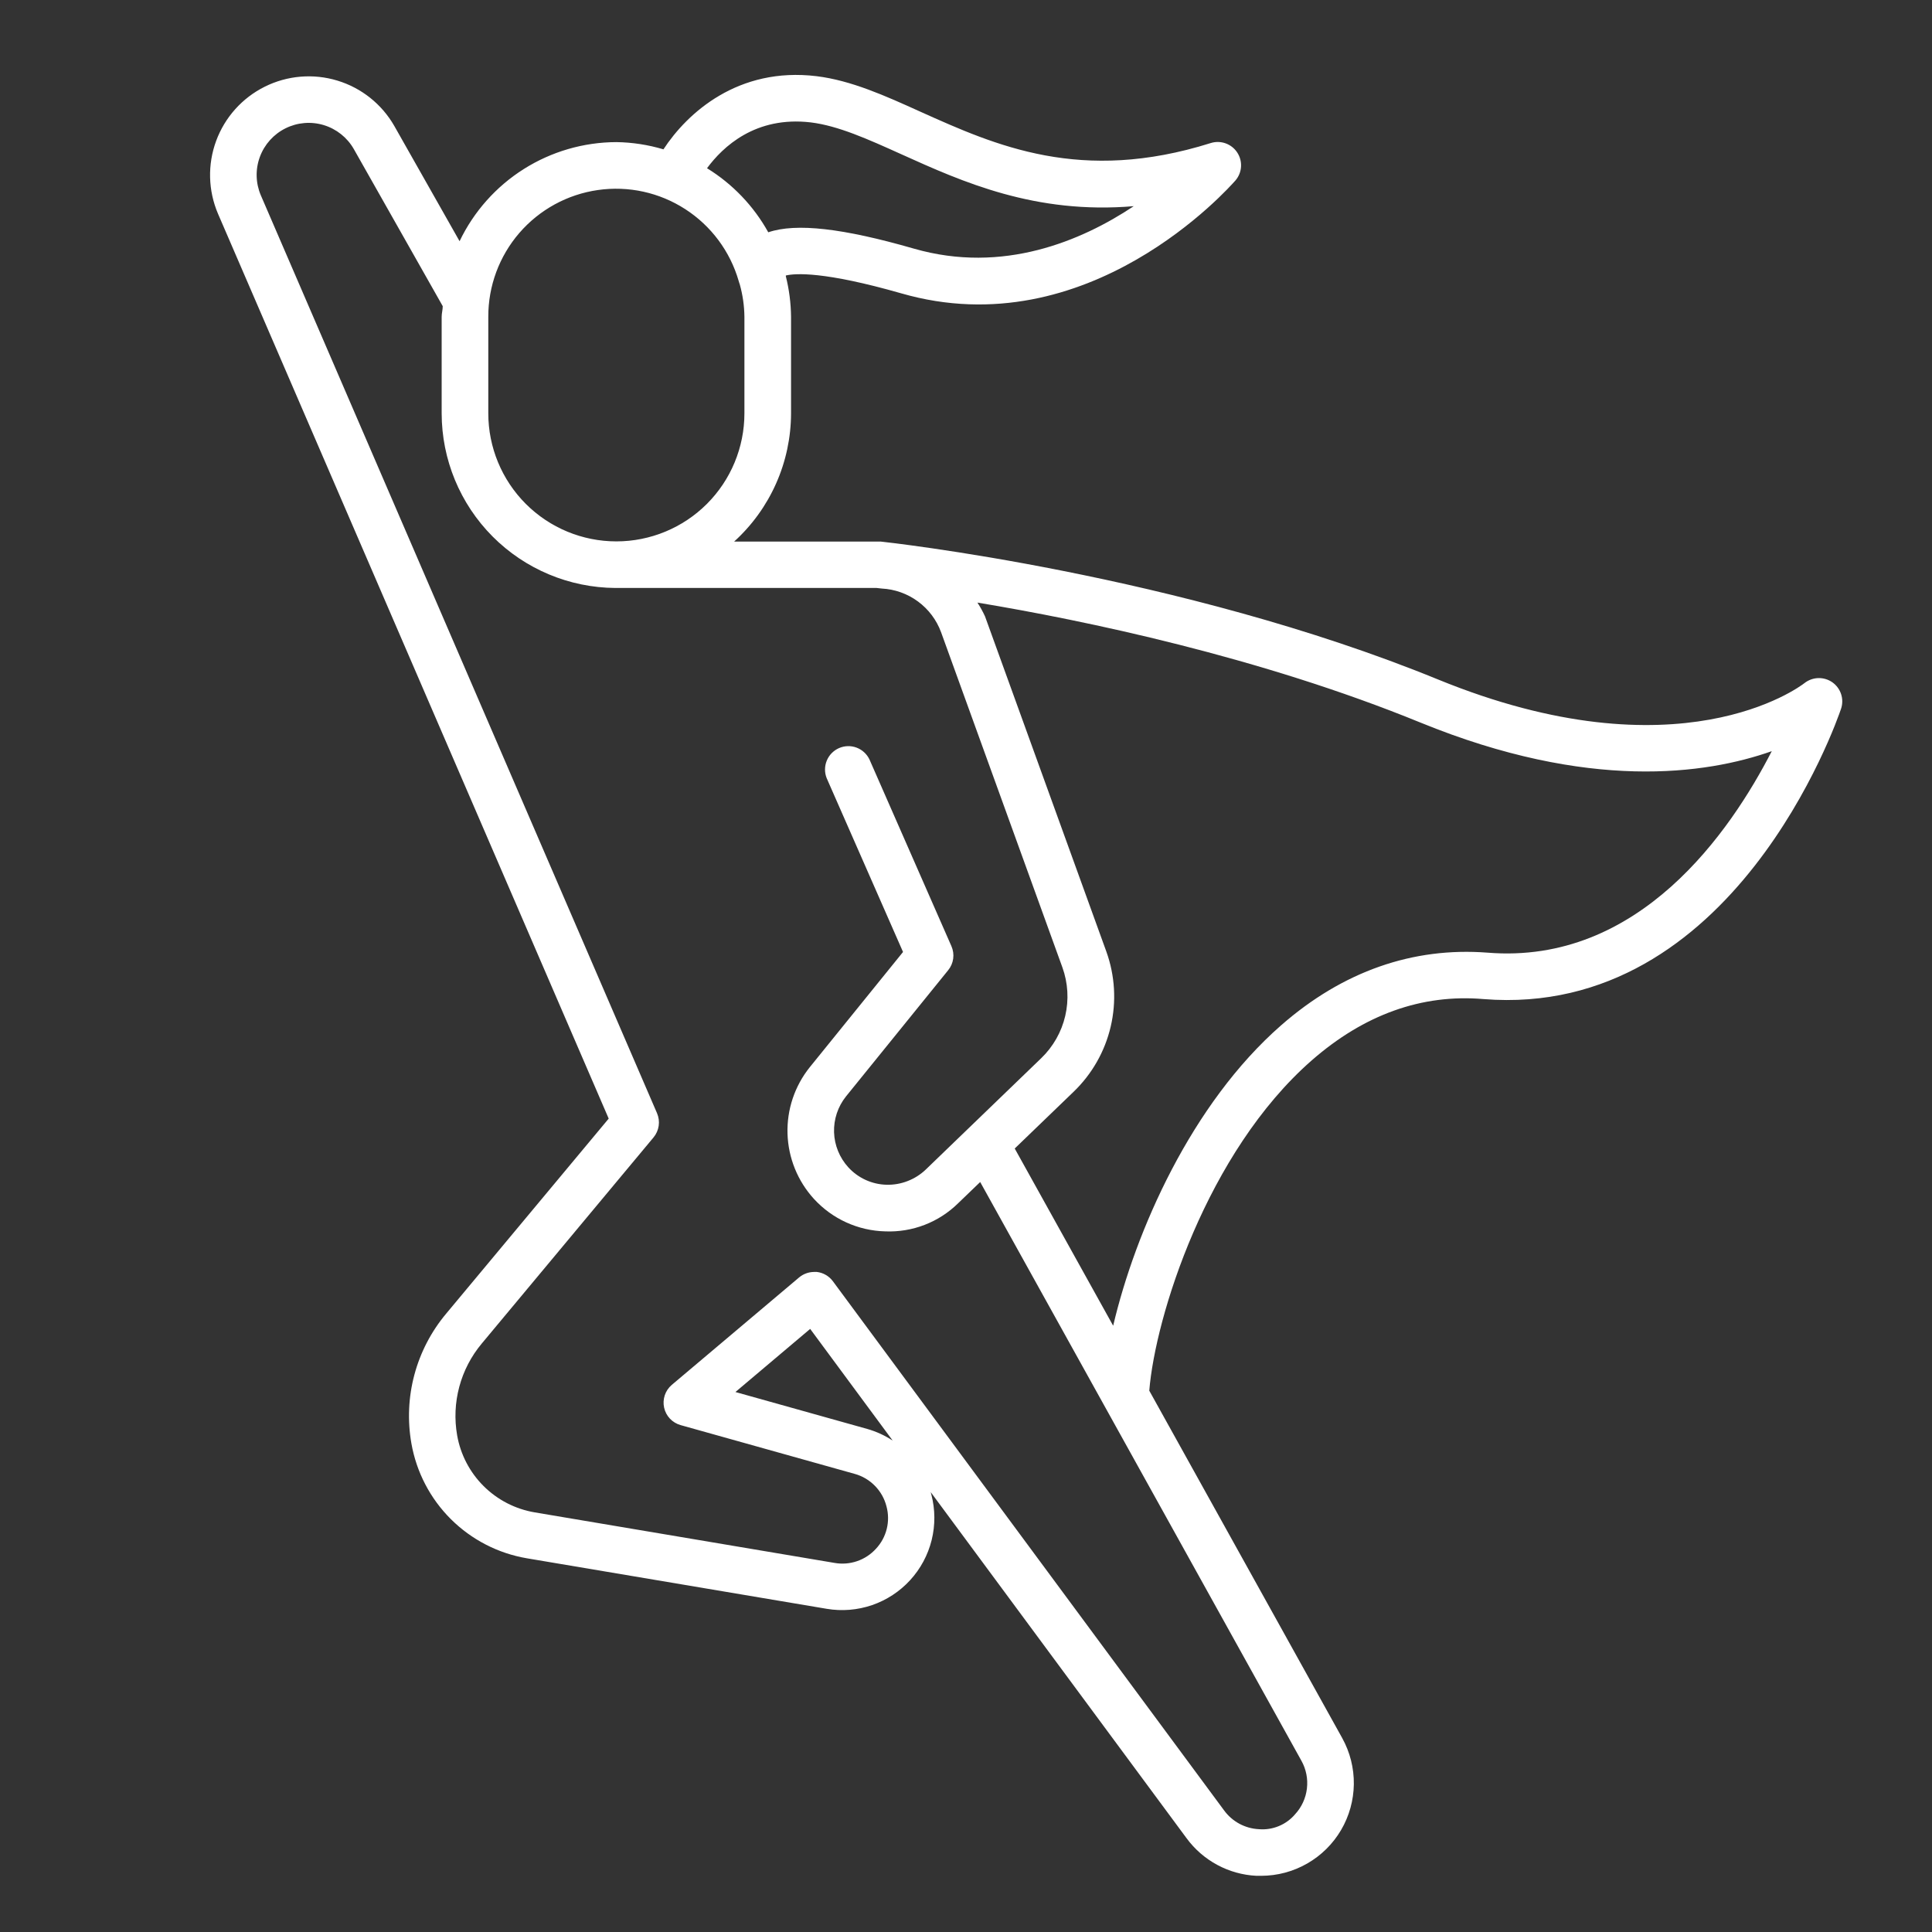 <svg width="81" height="81" viewBox="0 0 81 81" fill="none" xmlns="http://www.w3.org/2000/svg">
<rect x="0" y="0" width="81" height="81" fill="#333333" stroke="none"/>
<path d="M76.824 28.607C76.652 28.486 76.445 28.424 76.235 28.429C76.025 28.435 75.822 28.508 75.656 28.637C75.447 28.802 70.376 32.612 60.282 28.484C49.443 24.053 37.038 22.718 36.922 22.705C36.907 22.705 36.894 22.705 36.877 22.705C36.86 22.705 36.839 22.705 36.821 22.705H30.78C31.529 22.024 32.128 21.195 32.538 20.271C32.949 19.346 33.162 18.346 33.165 17.334V13.282C33.159 12.71 33.086 12.14 32.947 11.585C32.947 11.572 32.947 11.561 32.947 11.55C33.345 11.457 34.552 11.374 37.779 12.297C45.629 14.566 51.538 7.855 51.796 7.567C51.934 7.406 52.017 7.205 52.03 6.993C52.044 6.781 51.988 6.57 51.871 6.393C51.754 6.215 51.583 6.081 51.383 6.01C51.183 5.938 50.965 5.934 50.763 5.997C45.317 7.711 41.747 6.102 38.6 4.689C37.105 4.011 35.683 3.372 34.236 3.194C30.947 2.796 28.816 4.732 27.815 6.261C27.175 6.07 26.512 5.968 25.845 5.958C24.469 5.962 23.122 6.353 21.958 7.088C20.795 7.823 19.862 8.872 19.268 10.113L16.532 5.282C16.008 4.366 15.154 3.685 14.144 3.379C13.134 3.072 12.046 3.164 11.101 3.634C10.156 4.104 9.427 4.917 9.062 5.907C8.697 6.897 8.725 7.989 9.139 8.96L25.52 46.898L18.7 55.082C18.077 55.827 17.624 56.7 17.373 57.638C17.122 58.577 17.08 59.559 17.248 60.516C17.459 61.72 18.038 62.83 18.904 63.692C19.771 64.554 20.883 65.127 22.088 65.332L34.66 67.45C35.297 67.558 35.951 67.504 36.562 67.295C37.172 67.085 37.721 66.726 38.157 66.25C38.594 65.774 38.904 65.196 39.06 64.569C39.215 63.942 39.211 63.287 39.048 62.662C39.039 62.628 39.032 62.593 39.02 62.557L49.748 77.069C50.088 77.532 50.527 77.914 51.033 78.186C51.538 78.459 52.099 78.615 52.672 78.644H52.878C53.554 78.643 54.218 78.466 54.805 78.129C55.392 77.793 55.881 77.31 56.224 76.727C56.566 76.144 56.751 75.482 56.76 74.806C56.769 74.13 56.601 73.463 56.274 72.871L48.184 58.305C48.434 55.216 50.587 48.314 54.997 44.455C57.186 42.541 59.608 41.665 62.198 41.887C72.679 42.723 77.009 30.244 77.188 29.713C77.254 29.514 77.254 29.299 77.189 29.1C77.123 28.901 76.995 28.728 76.824 28.607ZM33.995 5.132C35.144 5.274 36.37 5.827 37.791 6.468C40.353 7.625 43.397 8.995 47.533 8.644C45.348 10.098 42.052 11.498 38.319 10.425C35.341 9.567 33.38 9.341 32.21 9.739C31.599 8.638 30.715 7.713 29.642 7.053C30.3 6.162 31.666 4.856 33.995 5.132ZM20.472 13.282C20.468 11.991 20.931 10.742 21.775 9.765C22.62 8.789 23.788 8.15 25.067 7.967C26.345 7.783 27.646 8.068 28.73 8.769C29.815 9.469 30.61 10.538 30.969 11.778C30.98 11.828 30.999 11.87 31.014 11.918C31.139 12.362 31.205 12.821 31.21 13.282V17.328C31.21 18.753 30.645 20.118 29.638 21.125C28.631 22.132 27.265 22.698 25.841 22.698C24.417 22.698 23.051 22.132 22.044 21.125C21.038 20.118 20.472 18.753 20.472 17.328V13.282ZM54.298 76.063C54.113 76.281 53.878 76.452 53.613 76.561C53.348 76.67 53.061 76.714 52.775 76.689C52.491 76.675 52.213 76.597 51.962 76.462C51.712 76.327 51.494 76.138 51.325 75.908L34.918 53.715C34.839 53.608 34.738 53.519 34.623 53.452C34.508 53.385 34.38 53.342 34.247 53.327C34.208 53.327 34.171 53.327 34.131 53.327C33.901 53.328 33.678 53.41 33.502 53.558L28.16 58.066C28.026 58.181 27.926 58.331 27.87 58.499C27.815 58.667 27.805 58.846 27.844 59.019C27.882 59.192 27.967 59.351 28.088 59.479C28.21 59.607 28.364 59.7 28.534 59.748L35.832 61.793C36.155 61.882 36.448 62.055 36.682 62.295C36.917 62.534 37.084 62.831 37.166 63.155C37.25 63.464 37.254 63.789 37.177 64.1C37.1 64.41 36.946 64.696 36.727 64.93C36.511 65.169 36.237 65.349 35.932 65.453C35.627 65.557 35.301 65.582 34.984 65.525L22.412 63.406C21.604 63.268 20.858 62.884 20.277 62.306C19.695 61.727 19.307 60.983 19.166 60.176C19.047 59.499 19.078 58.804 19.256 58.14C19.434 57.476 19.755 56.859 20.195 56.332L27.4 47.686C27.515 47.547 27.59 47.379 27.616 47.201C27.642 47.022 27.618 46.84 27.547 46.673L10.935 8.188C10.717 7.676 10.702 7.1 10.895 6.578C11.087 6.056 11.472 5.628 11.97 5.38C12.468 5.132 13.041 5.084 13.574 5.245C14.106 5.407 14.557 5.765 14.833 6.248L18.562 12.836C18.562 12.987 18.517 13.131 18.517 13.284V17.33C18.519 19.266 19.287 21.121 20.652 22.493C22.018 23.864 23.87 24.64 25.806 24.651H25.822H36.753L36.97 24.675C37.518 24.703 38.045 24.892 38.486 25.217C38.927 25.541 39.264 25.989 39.454 26.503L44.541 40.557C44.776 41.209 44.818 41.916 44.661 42.591C44.504 43.267 44.154 43.882 43.655 44.364L38.811 49.036C38.592 49.245 38.334 49.408 38.051 49.517C37.769 49.627 37.467 49.679 37.165 49.671C36.862 49.663 36.565 49.594 36.29 49.468C36.015 49.342 35.768 49.162 35.565 48.939C35.198 48.536 34.986 48.016 34.968 47.472C34.951 46.927 35.128 46.394 35.468 45.969L39.753 40.676C39.866 40.537 39.939 40.37 39.963 40.192C39.987 40.014 39.961 39.833 39.889 39.669L36.451 31.837C36.34 31.608 36.146 31.431 35.908 31.343C35.67 31.255 35.407 31.263 35.175 31.365C34.943 31.467 34.759 31.655 34.663 31.89C34.566 32.125 34.565 32.388 34.658 32.623L37.86 39.912L33.952 44.741C33.317 45.531 32.986 46.521 33.017 47.534C33.049 48.547 33.441 49.515 34.124 50.264C34.505 50.68 34.966 51.016 35.48 51.25C35.994 51.484 36.55 51.612 37.114 51.626C37.678 51.649 38.24 51.556 38.766 51.353C39.292 51.15 39.77 50.841 40.172 50.445L41.095 49.557L54.564 73.823C54.761 74.177 54.841 74.584 54.793 74.986C54.746 75.388 54.573 75.765 54.298 76.063ZM37.426 60.397C37.096 60.18 36.734 60.015 36.353 59.907L30.833 58.361L33.967 55.715L37.426 60.397ZM62.357 39.94C59.247 39.703 56.311 40.712 53.712 42.986C49.944 46.283 47.604 51.615 46.67 55.582L42.543 48.152L45.008 45.776C45.781 45.034 46.323 44.083 46.567 43.039C46.811 41.996 46.747 40.904 46.384 39.895L41.297 25.841C41.205 25.641 41.099 25.448 40.979 25.264C45.474 26.011 52.82 27.542 59.55 30.293C66.603 33.176 71.528 32.466 74.282 31.493C72.561 34.84 68.737 40.465 62.357 39.94Z" fill="white"/>
</svg>
